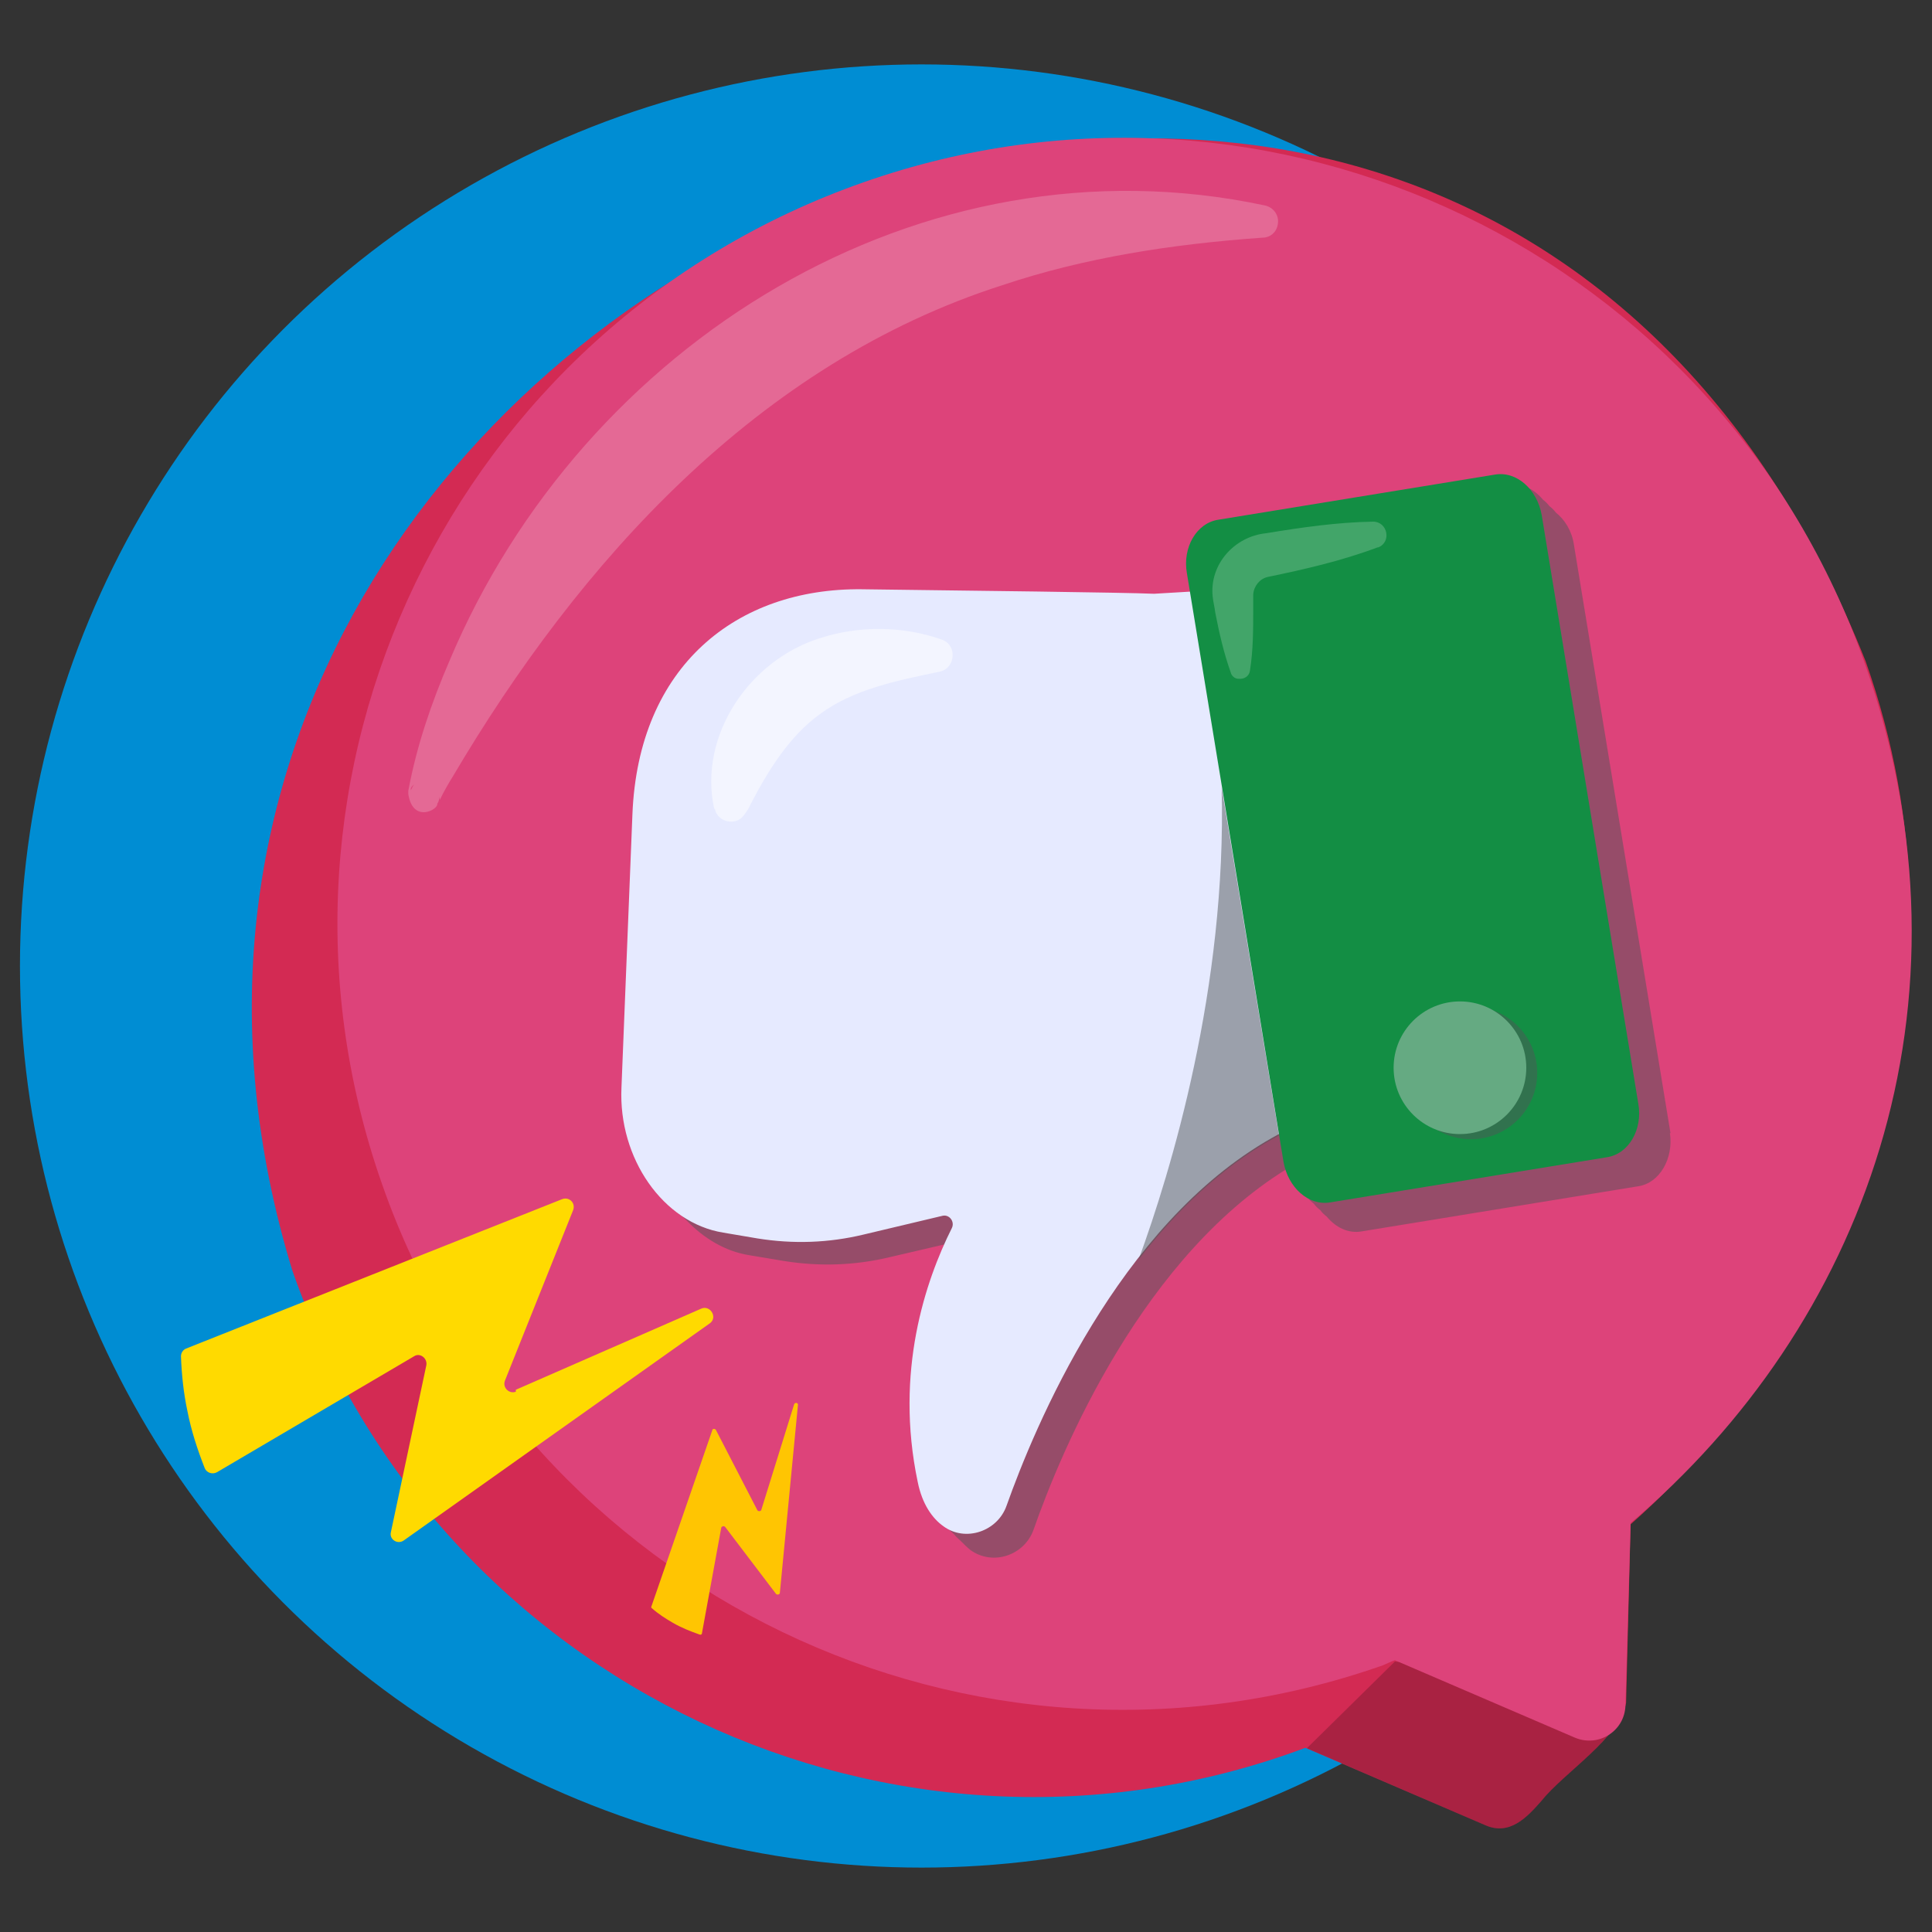<svg xmlns="http://www.w3.org/2000/svg" id="Camada_1" version="1.1" viewBox="0 0 300 300"><rect x="0" y="0" width="300" height="300" fill="#333333" stroke="none"/><defs><style>.st5{fill:#fff}.st7{opacity:.2}.st9{fill:#515759;opacity:.5}</style></defs><circle cx="143.1" cy="150" r="140" fill="#008dd3"/><path fill="#d32a53" d="M289.7 102.7C225.8-58-1.4 44.3 45.4 197.3c22.4 64.2 93.6 97.9 157.3 74.1l27.9 12c3.8 1.7 6.5-1.2 8.7-3.7 3.6-4.5 12.2-9.8 13.2-15.3l.7-27.7c36.9-32.7 54-84.4 36.5-134z"/><path d="M216.7 257.9L203 271.4v.1l27.6 11.9c3.8 1.7 6.5-1.2 8.7-3.7 3.5-4.3 11.5-9.4 13-14.6l-8.6-3.9-27.1-3.2z" class="st7"/><path fill="#dd437a" d="M59.3 183.8C37 120.2 70.5 50.6 134.1 28.3 197.7 6 267.3 39.5 289.6 103.1c18.6 53.2-.4 102.9-36.4 133.4l-.8 28.3c-.1 4-4.2 6.6-7.9 5l-27.9-12c-.6.2-1.2.5-1.9.8-63.6 22.3-133.2-11.2-155.4-74.8z"/><g class="st7"><path d="M68.2 123.7c0 .3 0 .7-.3 1.1.2.9-3.8 3.1-4.5-1.5v-.5c1.3-7 3.6-13.7 6.4-20.2 20.7-49.2 73.1-82.1 126.6-70.7 1.4.3 2.3 1.6 2 3-.2 1.2-1.2 2-2.3 2-14.1 1-27.7 3.1-40.5 7.4-37.8 12.1-65.6 42.9-85.3 76.3-.4.6-1.6 2.7-1.9 3.4l-.1.2c-.8-4.7-4.7-2.5-4.5-1.6v.1l.3-.6c1.3-2.2 4.7-.9 4.3 1.6z" class="st5"/></g><path fill="#ffda00" d="M80.1 215.8l28.8-12.6c1.4-.6 2.6 1.4 1.3 2.3l-47.5 33.7c-1 .7-2.3-.2-2-1.3l5.5-25.9c.2-1.1-1-2-1.9-1.4l-30.6 18c-.7.4-1.6.1-1.9-.6-1.1-2.8-2.1-5.8-2.7-8.9-.6-2.8-.9-5.7-1-8.5 0-.5.3-1 .8-1.2l58.4-23.2c1.1-.4 2.1.6 1.7 1.7l-10.6 26.5c-.4 1.1.7 2.1 1.7 1.7z"/><path fill="#ffc502" d="M118.2 234.5l5.1-16.4c.1-.4.7-.3.6.1l-2.8 29.1c0 .3-.4.4-.6.2l-7.9-10.4c-.2-.2-.5-.1-.6.1l-3 16.4c0 .2-.2.3-.4.2-1.4-.5-2.7-1-4.1-1.8-1.2-.7-2.3-1.4-3.3-2.3-.1 0-.1-.2 0-.4l9.4-27.2c0-.3.5-.3.6 0l6.4 12.4c.1.2.5.2.6 0z"/><path d="M259.4 176l-15-91.4c-.3-2.1-1.4-3.9-2.8-5-.3-.4-.6-.7-1-1-.3-.4-.6-.7-1-1-1.4-1.7-3.4-2.7-5.5-2.3l-42.9 7c-3.3.5-5.5 4.3-4.9 8.3l.5 2.9-5.6.3c-4.4-.2-29.3-.5-45.4-.7-19.4-.2-34.7 11.9-35.6 35l-1.7 42.4c-.3 7.1 2.5 13.8 7.1 18l1 1c2.7 2.8 6 4.8 9.7 5.4l5.4.9c5.6.9 11.1.7 16.5-.6l11.6-2.7c-4.1 8.2-8.7 22.2-5.2 39.2.7 3.2 2 5.2 3.6 6.6.3.4.7.7 1 1 .5.5 1 1 1.5 1.4 3.5 2.5 8.4.8 9.8-3.2 4.2-12 17-43 40.5-56.7l.2 1.1c.3 2.1 1.4 3.9 2.8 5 .3.4.6.7 1 1 .3.4.6.7 1 1 1.4 1.7 3.4 2.7 5.5 2.3l42.9-7c3.3-.5 5.5-4.3 4.9-8.3z" class="st9"/><path fill="#e6eaff" d="M207.5 171.4l-16.8-78.7c-.1-.7-.7-1.1-1.4-1.1l-10.1.6c-4.4-.2-29.3-.5-45.4-.7-19.4-.2-34.7 11.9-35.6 35l-1.7 42.4c-.5 11 6.5 21 15.8 22.5l5.3.9c5.6.9 11.1.7 16.5-.6l12.2-2.9c1.1-.3 2 .9 1.5 1.9-4.1 8.2-8.9 22.3-5.3 39.4.7 3.5 2.3 5.7 4 6.9 3.4 2.5 8.4.8 9.8-3.2 4.3-12.1 17.3-43.6 41.2-57.1l9.7-5.4z"/><path fill="#138e44" d="M199.3 180.4l-15-91.4c-.7-4 1.5-7.8 4.9-8.3l42.9-7c3.4-.6 6.6 2.3 7.3 6.3l15 91.4c.7 4-1.5 7.8-4.9 8.3l-42.9 7c-3.4.6-6.6-2.3-7.3-6.3z"/><g class="st7"><path d="M213.9 85c-5.6 2.1-11.3 3.4-17.1 4.6-1.2.3-2.1 1.4-2.2 2.7v2.2c0 3.2 0 6.4-.5 9.6-.1.9-.9 1.4-1.8 1.3-.6 0-1.1-.5-1.2-1-1.1-3.1-1.8-6.2-2.4-9.3-.1-.9-.3-1.5-.4-2.5-.5-5 3.4-9.3 8.3-9.8 5.5-.9 11-1.7 16.6-1.8 2.3 0 2.9 3.2.8 4z" class="st5"/></g><path d="M110.9 125.6c-2.5-11.4 5.5-23.1 16.4-26.5 6.1-2 13-1.9 18.9.2 2.5.8 2.2 4.5-.3 5-6.7 1.4-13.3 2.7-18.6 6.6-4.7 3.4-8 8.7-10.7 13.9-.3.7-.7 1.3-1.1 1.8-1.2 1.7-4.1 1.1-4.5-1z" class="st5" opacity=".5"/><path d="M197.8 176.8l.8-.5-8.9-54c.8 31.1-7.9 59.6-12.9 73.3 5.7-7.4 12.7-14.2 20.9-18.8z" class="st9"/><circle cx="228.4" cy="166.6" r="10.3" class="st9"/><circle cx="226.7" cy="165.8" r="10.3" fill="#65aa82"/></svg>